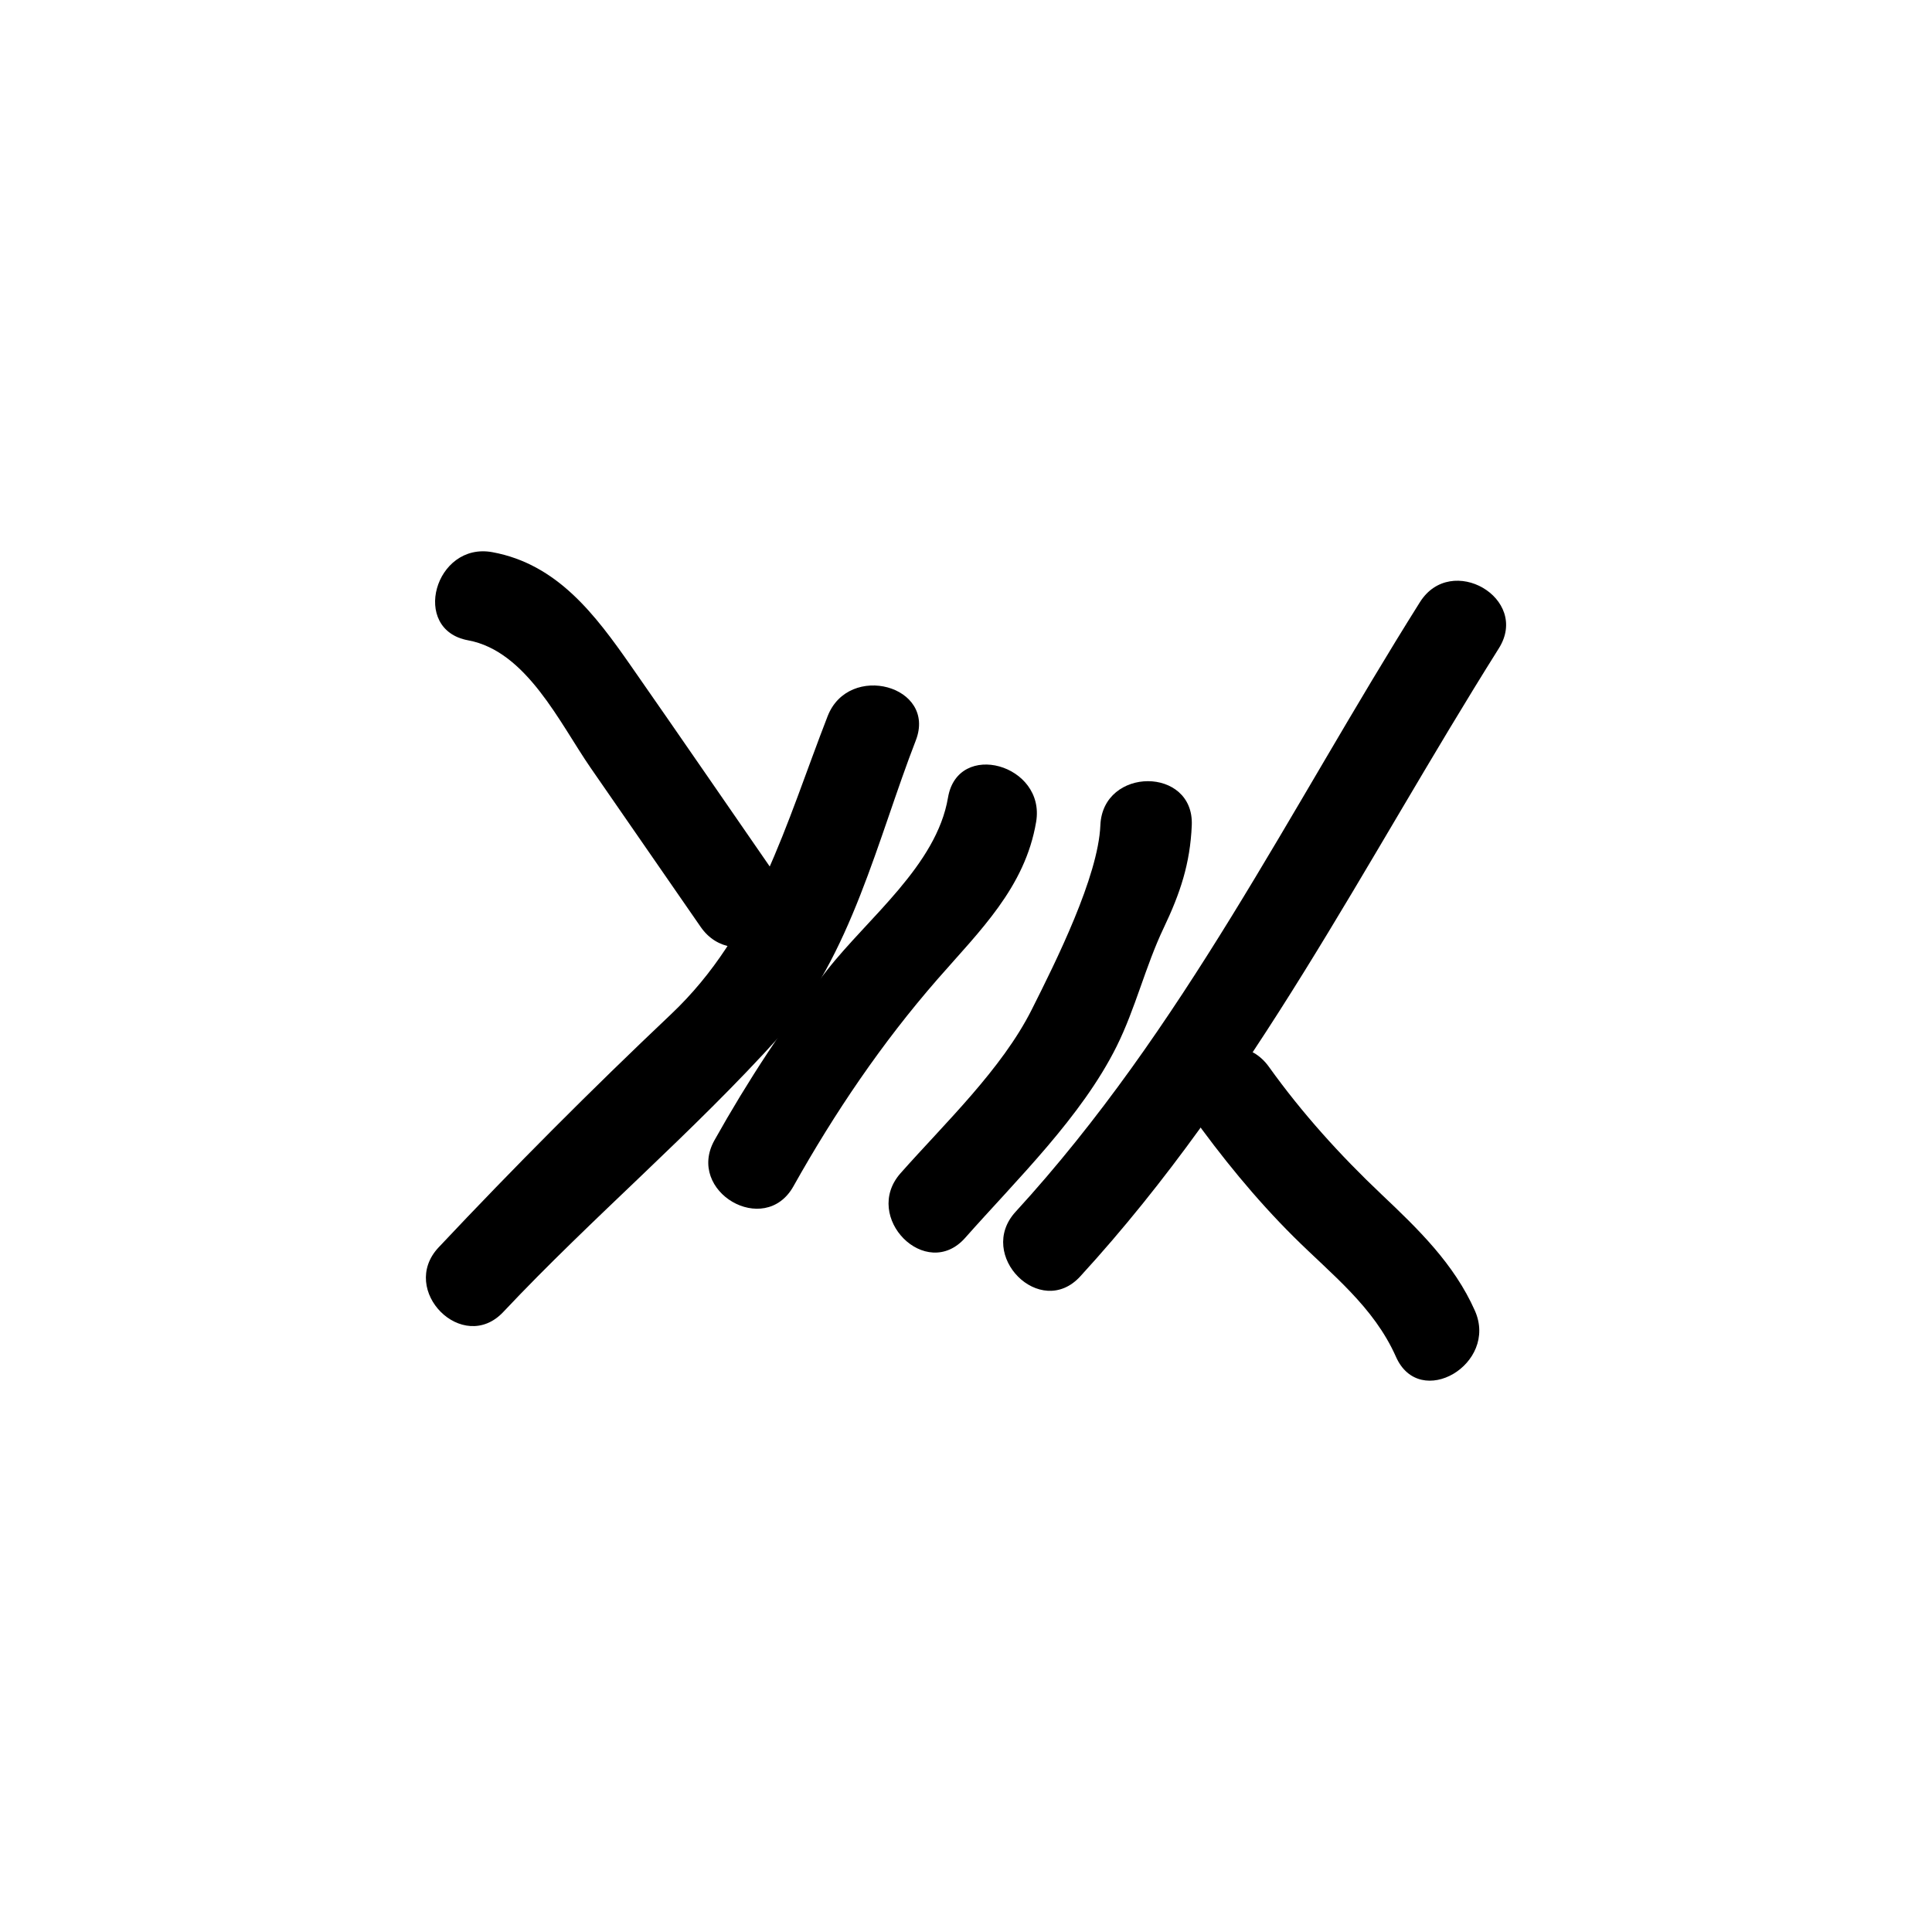 <?xml version="1.0" encoding="UTF-8"?>
<!-- Uploaded to: SVG Repo, www.svgrepo.com, Generator: SVG Repo Mixer Tools -->
<svg fill="#000000" width="800px" height="800px" version="1.1" viewBox="144 144 512 512" xmlns="http://www.w3.org/2000/svg">
 <g>
  <path d="m520.3 303.57c-34.863 55.449-62.652 112.99-107.16 161.57-10.516 11.477 6.57 28.648 17.129 17.129 46.07-50.273 74.867-109.07 110.95-166.47 8.316-13.234-12.633-25.402-20.918-12.227z"/>
  <path d="m459.35 438.93c8.332 11.633 17.34 22.738 27.496 32.84 10.094 10.039 21.195 18.488 27.105 31.812 6.305 14.223 27.184 1.91 20.914-12.227-5.512-12.43-15.008-21.605-24.738-30.816-11.004-10.418-21.031-21.508-29.863-33.836-8.996-12.559-30.016-0.477-20.914 12.227z"/>
  <path d="m435.61 362.7c-0.566 13.641-11.801 36.148-18.172 48.824-7.984 15.887-23.039 30.117-34.781 43.387-10.297 11.637 6.773 28.828 17.129 17.129 13.727-15.512 30.809-32.031 40.117-50.707 5.016-10.066 7.625-21.211 12.496-31.438 4.348-9.125 7.012-17.012 7.434-27.195 0.648-15.586-23.578-15.555-24.223 0z"/>
  <path d="m395.23 355.37c-3.019 17.918-21.207 31.879-32.07 45.758-11.137 14.23-20.98 29.277-29.812 45.035-7.633 13.613 13.281 25.836 20.914 12.227 10.949-19.531 23.441-37.988 38.18-54.883 11.16-12.793 23.211-24.281 26.145-41.699 2.57-15.242-20.766-21.797-23.355-6.438z"/>
  <path d="m363.33 333.8c-11.133 28.648-18.719 57.426-41.477 78.965-21.145 20.008-41.664 40.594-61.609 61.797-10.676 11.348 6.418 28.508 17.129 17.129 23.559-25.043 50.281-47.555 73.215-73.043 18.895-21 26.07-52.586 36.102-78.406 5.644-14.539-17.766-20.84-23.359-6.441z"/>
  <path d="m268.05 313.69c15.496 2.84 24.297 21.98 32.5 33.836 9.715 14.043 19.426 28.086 29.141 42.125 8.809 12.734 29.812 0.637 20.914-12.227-13.141-18.996-26.211-38.047-39.426-56.992-9.445-13.547-19.5-26.945-36.688-30.098-15.242-2.797-21.777 20.543-6.441 23.355z"/>
 </g>
</svg>